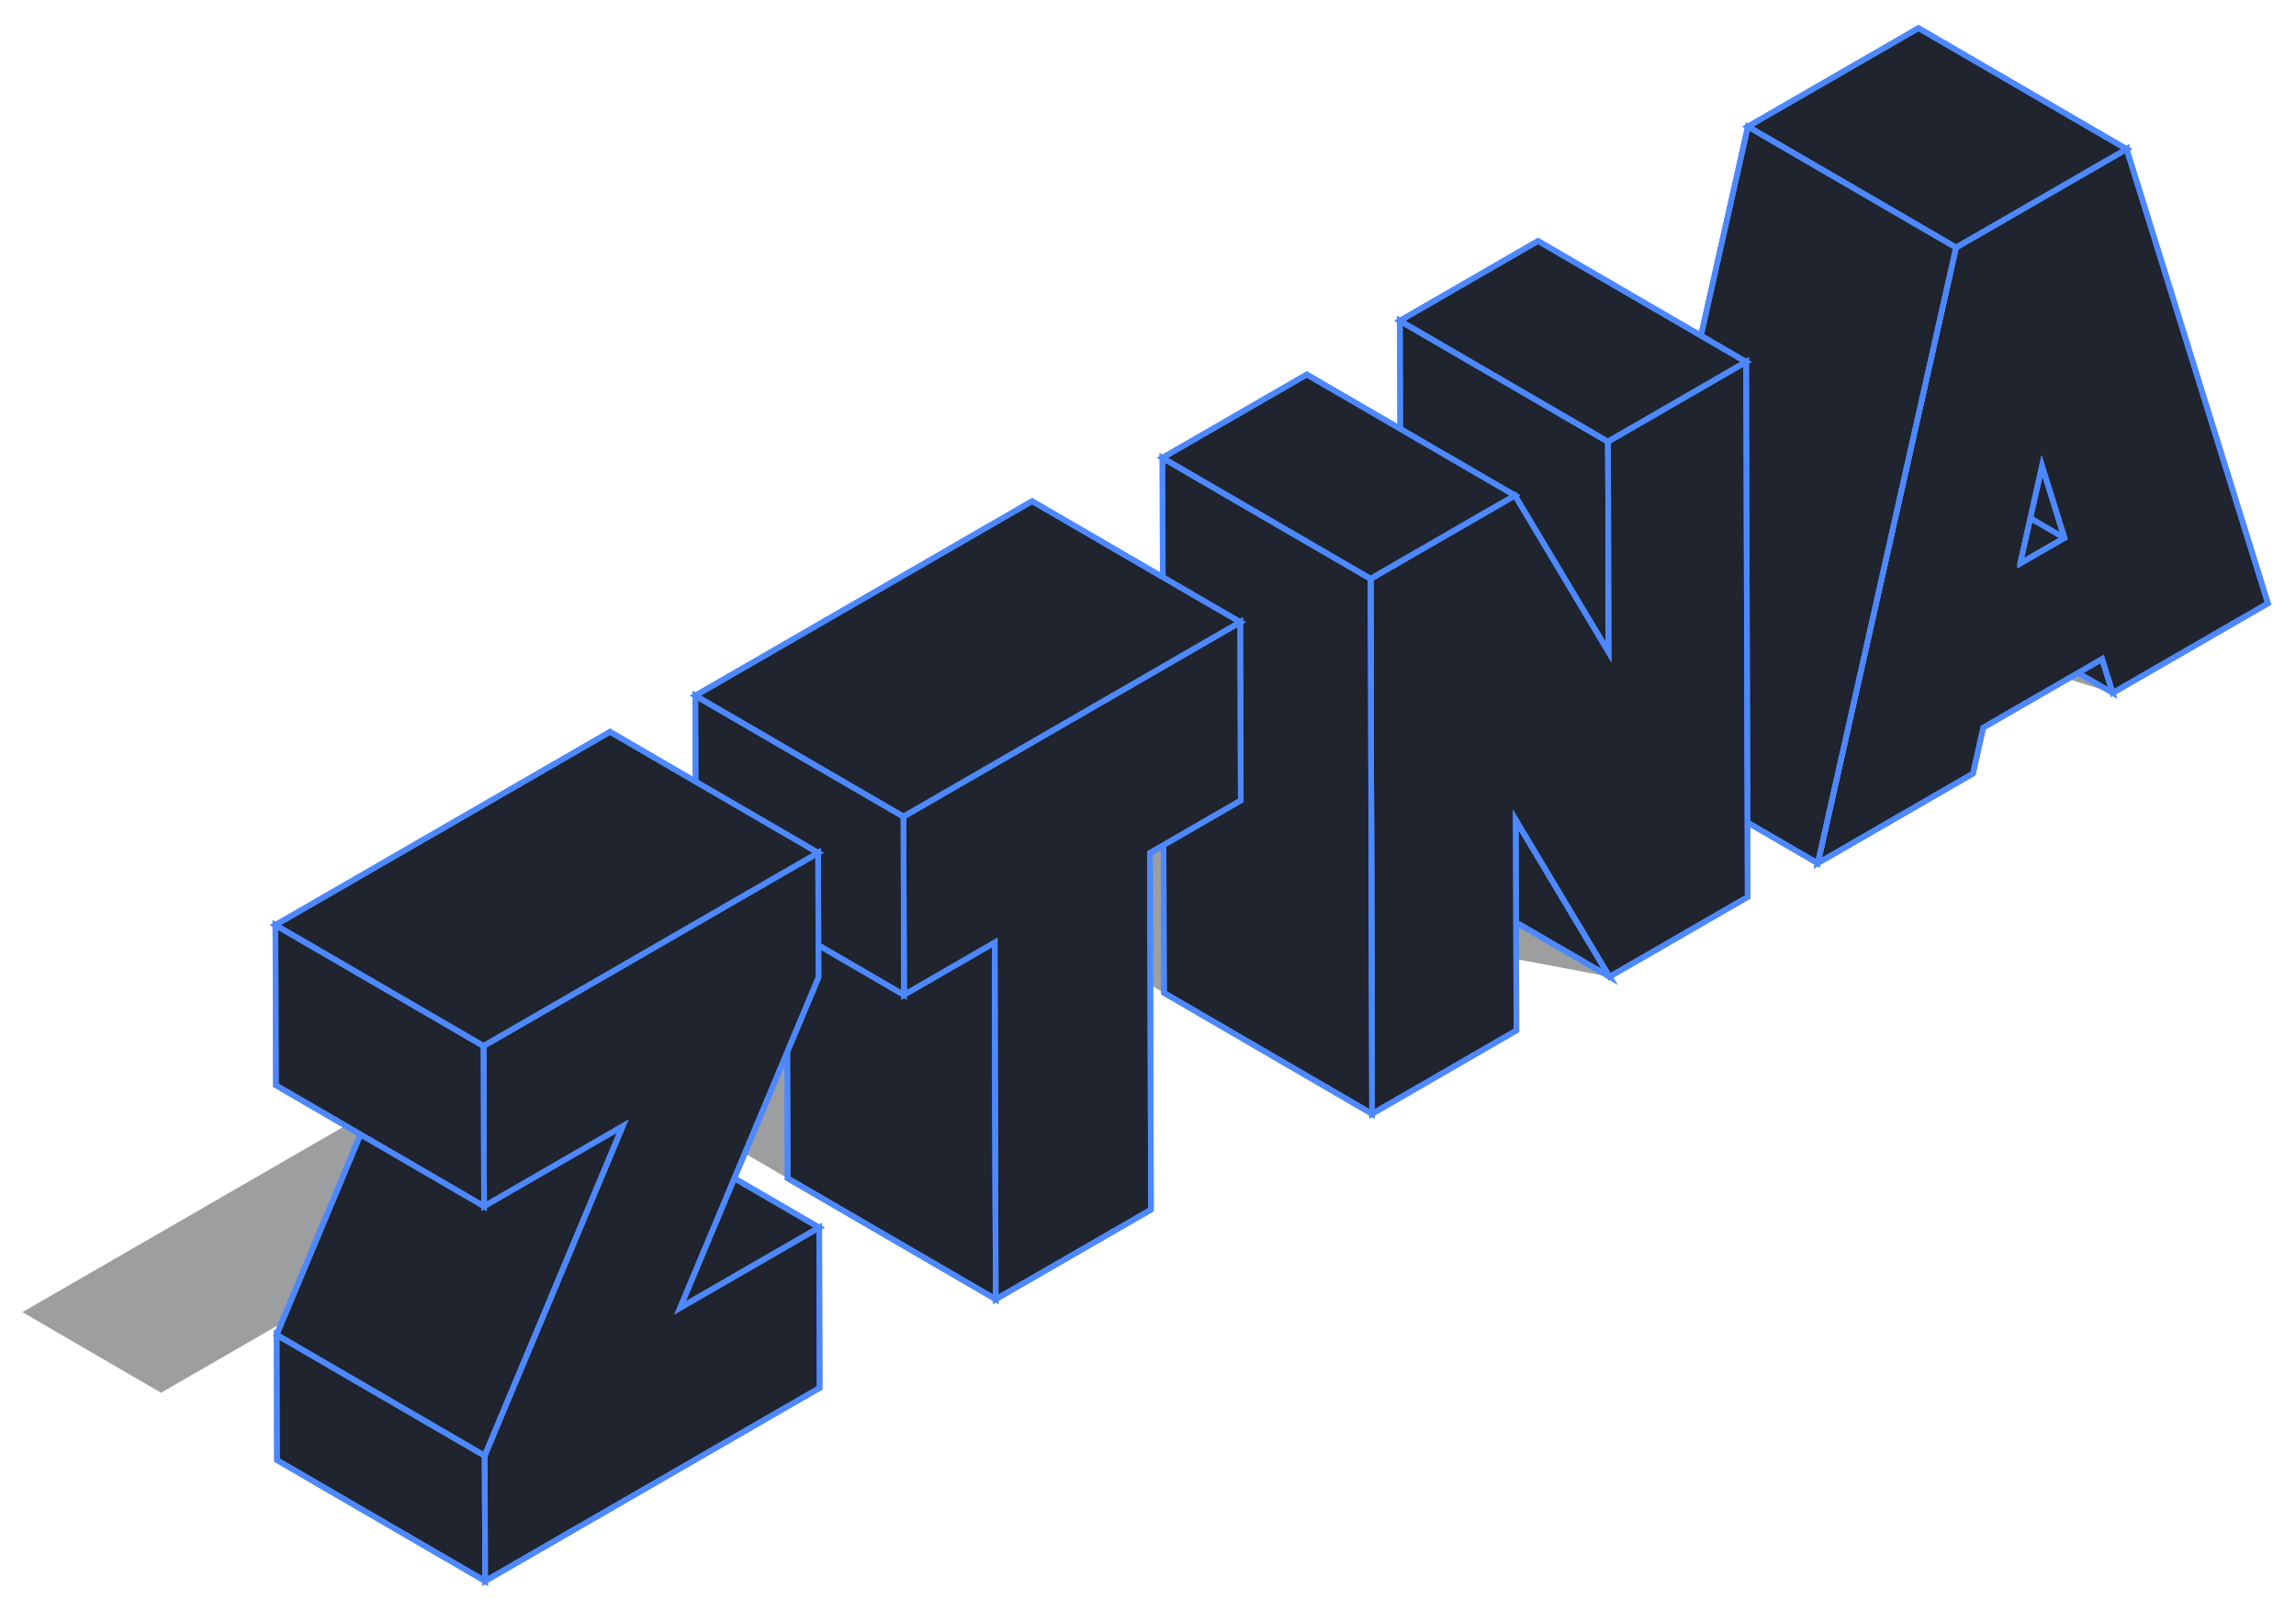 <svg width="409" height="287" viewBox="0 0 409 287" fill="none" xmlns="http://www.w3.org/2000/svg"><g opacity="0.4" filter="url(#filter0_f_4062_17600)"><path d="M296.682 73.954L403.979 107.462L376.339 123.421L368.322 120.924L347.149 133.144L351.437 137.789L323.785 153.748L266.292 91.504L269.031 89.924L293.943 75.545L296.682 73.965V73.954ZM331.812 116.542L339.702 111.992L322.7 106.683L331.812 116.542Z" fill="#0A0C0F"/></g><path d="M359.863 100.362L322.784 78.821L330.685 74.26L367.753 95.812L359.863 100.362Z" fill="#1F242E" stroke="#4D88FF"/><path d="M374.464 117.396L337.385 95.844L339.27 101.89L376.349 123.432L374.464 117.396Z" fill="#1F242E" stroke="#4D88FF"/><path d="M363.761 82.992L326.692 61.451L330.685 74.26L367.753 95.812L363.761 82.992Z" fill="#1F242E" stroke="#4D88FF"/><path d="M378.826 26.552L404.001 107.473L376.35 123.432L374.465 117.385L353.292 129.604L351.459 137.789L323.808 153.748L348.436 44.07L351.174 42.49L376.087 28.111L378.826 26.531V26.552ZM359.865 100.373L367.755 95.812L363.762 82.992L359.865 100.362V100.373Z" fill="#1F242E" stroke="#4D88FF"/><g filter="url(#filter1_f_4062_17600)"><path d="M378.826 26.552L404.001 107.473L376.35 123.432L374.465 117.385L353.292 129.604L351.459 137.789L323.808 153.748L348.436 44.07L351.174 42.49L376.087 28.111L378.826 26.531V26.552ZM359.865 100.373L367.755 95.812L363.762 82.992L359.865 100.362V100.373Z" stroke="#4D88FF"/></g><path d="M341.745 5L339.007 6.591L314.094 20.969L311.355 22.549L348.434 44.091L351.173 42.511L376.086 28.132L378.824 26.552L341.745 5Z" fill="#1F242E" stroke="#4D88FF"/><g filter="url(#filter2_f_4062_17600)"><path d="M341.745 5L339.007 6.591L314.094 20.969L311.355 22.549L348.434 44.091L351.173 42.511L376.086 28.132L378.824 26.552L341.745 5Z" stroke="#4D88FF"/></g><path d="M311.356 22.549L286.738 132.227L323.807 153.769L348.435 44.091L311.356 22.549Z" fill="#1F242E" stroke="#4D88FF"/><g filter="url(#filter3_f_4062_17600)"><path d="M311.356 22.549L286.738 132.227L323.807 153.769L348.435 44.091L311.356 22.549Z" stroke="#4D88FF"/></g><g opacity="0.4" filter="url(#filter4_f_4062_17600)"><path d="M228.907 111.886L311.313 159.763L286.706 173.973L237.703 164.713L270.115 183.548L244.402 198.39L162.007 150.503L187.709 135.661L236.713 144.92L204.3 126.086L228.907 111.886Z" fill="#0A0C0F"/></g><path d="M286.718 173.973L249.639 152.431L232.953 124.516L270.022 146.058L286.718 173.973Z" fill="#1F242E" stroke="#4D88FF"/><g filter="url(#filter5_f_4062_17600)"><path d="M286.718 173.973L249.639 152.431L232.953 124.516L270.022 146.058L286.718 173.973Z" stroke="#4D88FF"/></g><path d="M286.549 116.163L249.481 94.621L249.365 57.132L286.444 78.673L286.549 116.163Z" fill="#1F242E" stroke="#4D88FF"/><g filter="url(#filter6_f_4062_17600)"><path d="M286.549 116.163L249.481 94.621L249.365 57.132L286.444 78.673L286.549 116.163Z" stroke="#4D88FF"/></g><path d="M286.444 78.673L249.365 57.132L273.972 42.922L311.051 64.463L286.444 78.673Z" fill="#1F242E" stroke="#4D88FF"/><g filter="url(#filter7_f_4062_17600)"><path d="M286.444 78.673L249.365 57.132L273.972 42.922L311.051 64.463L286.444 78.673Z" stroke="#4D88FF"/></g><path d="M311.051 64.463L311.324 159.773L286.718 173.973L270.021 146.058L270.127 183.548L244.414 198.401L244.15 103.091L269.863 88.249L286.549 116.163L286.444 78.673L311.051 64.463Z" fill="#1F242E" stroke="#4D88FF"/><g filter="url(#filter8_f_4062_17600)"><path d="M311.051 64.463L311.324 159.773L286.718 173.973L270.021 146.058L270.127 183.548L244.414 198.401L244.15 103.091L269.863 88.249L286.549 116.163L286.444 78.673L311.051 64.463Z" stroke="#4D88FF"/></g><path d="M244.414 198.401L207.345 176.848L207.071 81.549L244.15 103.091L244.414 198.401Z" fill="#1F242E" stroke="#4D88FF"/><g filter="url(#filter9_f_4062_17600)"><path d="M244.414 198.401L207.345 176.848L207.071 81.549L244.15 103.091L244.414 198.401Z" stroke="#4D88FF"/></g><path d="M244.15 103.091L207.071 81.549L232.784 66.707L269.863 88.249L244.15 103.091Z" fill="#1F242E" stroke="#4D88FF"/><g filter="url(#filter10_f_4062_17600)"><path d="M244.15 103.091L207.071 81.549L232.784 66.707L269.863 88.249L244.15 103.091Z" stroke="#4D88FF"/></g><g opacity="0.4" filter="url(#filter11_f_4062_17600)"><path d="M138.791 158.225L166.252 174.194L150.083 183.527L205.017 215.455L177.376 231.413L122.432 199.496L106.262 208.829L78.79 192.87L94.97 183.527L122.611 167.568L138.791 158.225Z" fill="#0A0C0F"/></g><path d="M177.376 231.424L140.308 209.882L140.129 146.343L177.197 167.884L177.376 231.424Z" fill="#1F242E" stroke="#4D88FF"/><g filter="url(#filter12_f_4062_17600)"><path d="M177.376 231.424L140.308 209.882L140.129 146.343L177.197 167.884L177.376 231.424Z" stroke="#4D88FF"/></g><path d="M220.933 110.812L221.028 142.582L204.848 151.925L205.027 215.465L177.376 231.424L177.197 167.884L161.028 177.217L160.943 145.447L177.113 136.114L204.753 120.155L220.933 110.812Z" fill="#1F242E" stroke="#4D88FF"/><g filter="url(#filter13_f_4062_17600)"><path d="M220.933 110.812L221.028 142.582L204.848 151.925L205.027 215.465L177.376 231.424L177.197 167.884L161.028 177.217L160.943 145.447L177.113 136.114L204.753 120.155L220.933 110.812Z" stroke="#4D88FF"/></g><path d="M161.028 177.217L123.959 155.675L123.864 123.906L160.943 145.447L161.028 177.217Z" fill="#1F242E" stroke="#4D88FF"/><g filter="url(#filter14_f_4062_17600)"><path d="M161.028 177.217L123.959 155.675L123.864 123.906L160.943 145.447L161.028 177.217Z" stroke="#4D88FF"/></g><path d="M183.854 89.27L167.685 98.603L140.034 114.573L123.864 123.906L160.943 145.447L177.113 136.114L204.753 120.155L220.933 110.812L183.854 89.27Z" fill="#1F242E" stroke="#4D88FF"/><g filter="url(#filter15_f_4062_17600)"><path d="M183.854 89.27L167.685 98.603L140.034 114.573L123.864 123.906L160.943 145.447L177.113 136.114L204.753 120.155L220.933 110.812L183.854 89.27Z" stroke="#4D88FF"/></g><g opacity="0.4" filter="url(#filter16_f_4062_17600)"><path d="M63.6 199.317L82.793 210.472L96.529 247.172L121.315 232.857L145.996 247.204L86.406 281.618L67.108 270.399L53.414 233.805L28.691 248.078L4 233.72L63.6 199.317Z" fill="#0A0C0F"/></g><path d="M121.147 232.962L84.078 211.42L108.854 197.115L145.933 218.657L121.147 232.962Z" fill="#1F242E" stroke="#4D88FF"/><g filter="url(#filter17_f_4062_17600)"><path d="M121.147 232.962L84.078 211.42L108.854 197.115L145.933 218.657L121.147 232.962Z" stroke="#4D88FF"/></g><path d="M86.417 281.618L49.338 260.076L49.274 237.755L86.353 259.296L86.417 281.618Z" fill="#1F242E" stroke="#4D88FF"/><g filter="url(#filter18_f_4062_17600)"><path d="M86.417 281.618L49.338 260.076L49.274 237.755L86.353 259.296L86.417 281.618Z" stroke="#4D88FF"/></g><path d="M86.353 259.296L49.274 237.755L73.871 179.039L110.939 200.592L86.353 259.296Z" fill="#1F242E" stroke="#4D88FF"/><g filter="url(#filter19_f_4062_17600)"><path d="M86.353 259.296L49.274 237.755L73.871 179.039L110.939 200.592L86.353 259.296Z" stroke="#4D88FF"/></g><path d="M145.743 151.904L145.806 174.099L121.146 232.962L145.932 218.657L146.006 247.214L86.416 281.618L86.353 259.296L110.939 200.592L86.227 214.865L86.143 186.308L145.743 151.904Z" fill="#1F242E" stroke="#4D88FF"/><g filter="url(#filter20_f_4062_17600)"><path d="M145.743 151.904L145.806 174.099L121.146 232.962L145.932 218.657L146.006 247.214L86.416 281.618L86.353 259.296L110.939 200.592L86.227 214.865L86.143 186.308L145.743 151.904Z" stroke="#4D88FF"/></g><path d="M86.227 214.865L49.148 193.313L49.063 164.766L86.142 186.308L86.227 214.865Z" fill="#1F242E" stroke="#4D88FF"/><g filter="url(#filter21_f_4062_17600)"><path d="M86.227 214.865L49.148 193.313L49.063 164.766L86.142 186.308L86.227 214.865Z" stroke="#4D88FF"/></g><path d="M86.142 186.308L49.063 164.766L108.664 130.352L145.743 151.904L86.142 186.308Z" fill="#1F242E" stroke="#4D88FF"/><g filter="url(#filter22_f_4062_17600)"><path d="M86.142 186.308L49.063 164.766L108.664 130.352L145.743 151.904L86.142 186.308Z" stroke="#4D88FF"/></g><defs><filter id="filter0_f_4062_17600" x="262.292" y="69.954" width="145.688" height="87.794" filterUnits="userSpaceOnUse" color-interpolation-filters="sRGB"><feFlood flood-opacity="0" result="BackgroundImageFix"/><feBlend mode="normal" in="SourceGraphic" in2="BackgroundImageFix" result="shape"/><feGaussianBlur stdDeviation="2" result="effect1_foregroundBlur_4062_17600"/></filter><filter id="filter1_f_4062_17600" x="319.07" y="21.665" width="89.527" height="137.085" filterUnits="userSpaceOnUse" color-interpolation-filters="sRGB"><feFlood flood-opacity="0" result="BackgroundImageFix"/><feBlend mode="normal" in="SourceGraphic" in2="BackgroundImageFix" result="shape"/><feGaussianBlur stdDeviation="2" result="effect1_foregroundBlur_4062_17600"/></filter><filter id="filter2_f_4062_17600" x="306.357" y="0.422" width="77.465" height="48.247" filterUnits="userSpaceOnUse" color-interpolation-filters="sRGB"><feFlood flood-opacity="0" result="BackgroundImageFix"/><feBlend mode="normal" in="SourceGraphic" in2="BackgroundImageFix" result="shape"/><feGaussianBlur stdDeviation="2" result="effect1_foregroundBlur_4062_17600"/></filter><filter id="filter3_f_4062_17600" x="282.17" y="17.774" width="70.833" height="140.769" filterUnits="userSpaceOnUse" color-interpolation-filters="sRGB"><feFlood flood-opacity="0" result="BackgroundImageFix"/><feBlend mode="normal" in="SourceGraphic" in2="BackgroundImageFix" result="shape"/><feGaussianBlur stdDeviation="2" result="effect1_foregroundBlur_4062_17600"/></filter><filter id="filter4_f_4062_17600" x="158.007" y="107.886" width="157.306" height="94.504" filterUnits="userSpaceOnUse" color-interpolation-filters="sRGB"><feFlood flood-opacity="0" result="BackgroundImageFix"/><feBlend mode="normal" in="SourceGraphic" in2="BackgroundImageFix" result="shape"/><feGaussianBlur stdDeviation="2" result="effect1_foregroundBlur_4062_17600"/></filter><filter id="filter5_f_4062_17600" x="227.531" y="119.112" width="64.609" height="60.266" filterUnits="userSpaceOnUse" color-interpolation-filters="sRGB"><feFlood flood-opacity="0" result="BackgroundImageFix"/><feBlend mode="normal" in="SourceGraphic" in2="BackgroundImageFix" result="shape"/><feGaussianBlur stdDeviation="2" result="effect1_foregroundBlur_4062_17600"/></filter><filter id="filter6_f_4062_17600" x="244.862" y="52.261" width="46.19" height="68.772" filterUnits="userSpaceOnUse" color-interpolation-filters="sRGB"><feFlood flood-opacity="0" result="BackgroundImageFix"/><feBlend mode="normal" in="SourceGraphic" in2="BackgroundImageFix" result="shape"/><feGaussianBlur stdDeviation="2" result="effect1_foregroundBlur_4062_17600"/></filter><filter id="filter7_f_4062_17600" x="244.367" y="38.344" width="71.682" height="44.907" filterUnits="userSpaceOnUse" color-interpolation-filters="sRGB"><feFlood flood-opacity="0" result="BackgroundImageFix"/><feBlend mode="normal" in="SourceGraphic" in2="BackgroundImageFix" result="shape"/><feGaussianBlur stdDeviation="2" result="effect1_foregroundBlur_4062_17600"/></filter><filter id="filter8_f_4062_17600" x="239.649" y="59.599" width="76.176" height="143.667" filterUnits="userSpaceOnUse" color-interpolation-filters="sRGB"><feFlood flood-opacity="0" result="BackgroundImageFix"/><feBlend mode="normal" in="SourceGraphic" in2="BackgroundImageFix" result="shape"/><feGaussianBlur stdDeviation="2" result="effect1_foregroundBlur_4062_17600"/></filter><filter id="filter9_f_4062_17600" x="202.568" y="76.679" width="46.348" height="126.592" filterUnits="userSpaceOnUse" color-interpolation-filters="sRGB"><feFlood flood-opacity="0" result="BackgroundImageFix"/><feBlend mode="normal" in="SourceGraphic" in2="BackgroundImageFix" result="shape"/><feGaussianBlur stdDeviation="2" result="effect1_foregroundBlur_4062_17600"/></filter><filter id="filter10_f_4062_17600" x="202.073" y="62.129" width="72.788" height="45.539" filterUnits="userSpaceOnUse" color-interpolation-filters="sRGB"><feFlood flood-opacity="0" result="BackgroundImageFix"/><feBlend mode="normal" in="SourceGraphic" in2="BackgroundImageFix" result="shape"/><feGaussianBlur stdDeviation="2" result="effect1_foregroundBlur_4062_17600"/></filter><filter id="filter11_f_4062_17600" x="74.79" y="154.225" width="134.227" height="81.189" filterUnits="userSpaceOnUse" color-interpolation-filters="sRGB"><feFlood flood-opacity="0" result="BackgroundImageFix"/><feBlend mode="normal" in="SourceGraphic" in2="BackgroundImageFix" result="shape"/><feGaussianBlur stdDeviation="2" result="effect1_foregroundBlur_4062_17600"/></filter><filter id="filter12_f_4062_17600" x="135.626" y="141.472" width="46.253" height="94.822" filterUnits="userSpaceOnUse" color-interpolation-filters="sRGB"><feFlood flood-opacity="0" result="BackgroundImageFix"/><feBlend mode="normal" in="SourceGraphic" in2="BackgroundImageFix" result="shape"/><feGaussianBlur stdDeviation="2" result="effect1_foregroundBlur_4062_17600"/></filter><filter id="filter13_f_4062_17600" x="156.442" y="105.947" width="69.087" height="130.341" filterUnits="userSpaceOnUse" color-interpolation-filters="sRGB"><feFlood flood-opacity="0" result="BackgroundImageFix"/><feBlend mode="normal" in="SourceGraphic" in2="BackgroundImageFix" result="shape"/><feGaussianBlur stdDeviation="2" result="effect1_foregroundBlur_4062_17600"/></filter><filter id="filter14_f_4062_17600" x="119.361" y="119.035" width="46.169" height="63.052" filterUnits="userSpaceOnUse" color-interpolation-filters="sRGB"><feFlood flood-opacity="0" result="BackgroundImageFix"/><feBlend mode="normal" in="SourceGraphic" in2="BackgroundImageFix" result="shape"/><feGaussianBlur stdDeviation="2" result="effect1_foregroundBlur_4062_17600"/></filter><filter id="filter15_f_4062_17600" x="118.866" y="84.693" width="107.064" height="65.332" filterUnits="userSpaceOnUse" color-interpolation-filters="sRGB"><feFlood flood-opacity="0" result="BackgroundImageFix"/><feBlend mode="normal" in="SourceGraphic" in2="BackgroundImageFix" result="shape"/><feGaussianBlur stdDeviation="2" result="effect1_foregroundBlur_4062_17600"/></filter><filter id="filter16_f_4062_17600" x="0" y="195.317" width="149.996" height="90.301" filterUnits="userSpaceOnUse" color-interpolation-filters="sRGB"><feFlood flood-opacity="0" result="BackgroundImageFix"/><feBlend mode="normal" in="SourceGraphic" in2="BackgroundImageFix" result="shape"/><feGaussianBlur stdDeviation="2" result="effect1_foregroundBlur_4062_17600"/></filter><filter id="filter17_f_4062_17600" x="79.081" y="192.538" width="71.85" height="45.002" filterUnits="userSpaceOnUse" color-interpolation-filters="sRGB"><feFlood flood-opacity="0" result="BackgroundImageFix"/><feBlend mode="normal" in="SourceGraphic" in2="BackgroundImageFix" result="shape"/><feGaussianBlur stdDeviation="2" result="effect1_foregroundBlur_4062_17600"/></filter><filter id="filter18_f_4062_17600" x="44.772" y="232.885" width="46.148" height="53.603" filterUnits="userSpaceOnUse" color-interpolation-filters="sRGB"><feFlood flood-opacity="0" result="BackgroundImageFix"/><feBlend mode="normal" in="SourceGraphic" in2="BackgroundImageFix" result="shape"/><feGaussianBlur stdDeviation="2" result="effect1_foregroundBlur_4062_17600"/></filter><filter id="filter19_f_4062_17600" x="44.644" y="174.321" width="70.927" height="89.694" filterUnits="userSpaceOnUse" color-interpolation-filters="sRGB"><feFlood flood-opacity="0" result="BackgroundImageFix"/><feBlend mode="normal" in="SourceGraphic" in2="BackgroundImageFix" result="shape"/><feGaussianBlur stdDeviation="2" result="effect1_foregroundBlur_4062_17600"/></filter><filter id="filter20_f_4062_17600" x="81.642" y="147.04" width="68.865" height="139.442" filterUnits="userSpaceOnUse" color-interpolation-filters="sRGB"><feFlood flood-opacity="0" result="BackgroundImageFix"/><feBlend mode="normal" in="SourceGraphic" in2="BackgroundImageFix" result="shape"/><feGaussianBlur stdDeviation="2" result="effect1_foregroundBlur_4062_17600"/></filter><filter id="filter21_f_4062_17600" x="44.56" y="159.896" width="46.169" height="59.84" filterUnits="userSpaceOnUse" color-interpolation-filters="sRGB"><feFlood flood-opacity="0" result="BackgroundImageFix"/><feBlend mode="normal" in="SourceGraphic" in2="BackgroundImageFix" result="shape"/><feGaussianBlur stdDeviation="2" result="effect1_foregroundBlur_4062_17600"/></filter><filter id="filter22_f_4062_17600" x="44.065" y="125.774" width="106.675" height="65.111" filterUnits="userSpaceOnUse" color-interpolation-filters="sRGB"><feFlood flood-opacity="0" result="BackgroundImageFix"/><feBlend mode="normal" in="SourceGraphic" in2="BackgroundImageFix" result="shape"/><feGaussianBlur stdDeviation="2" result="effect1_foregroundBlur_4062_17600"/></filter></defs></svg>
